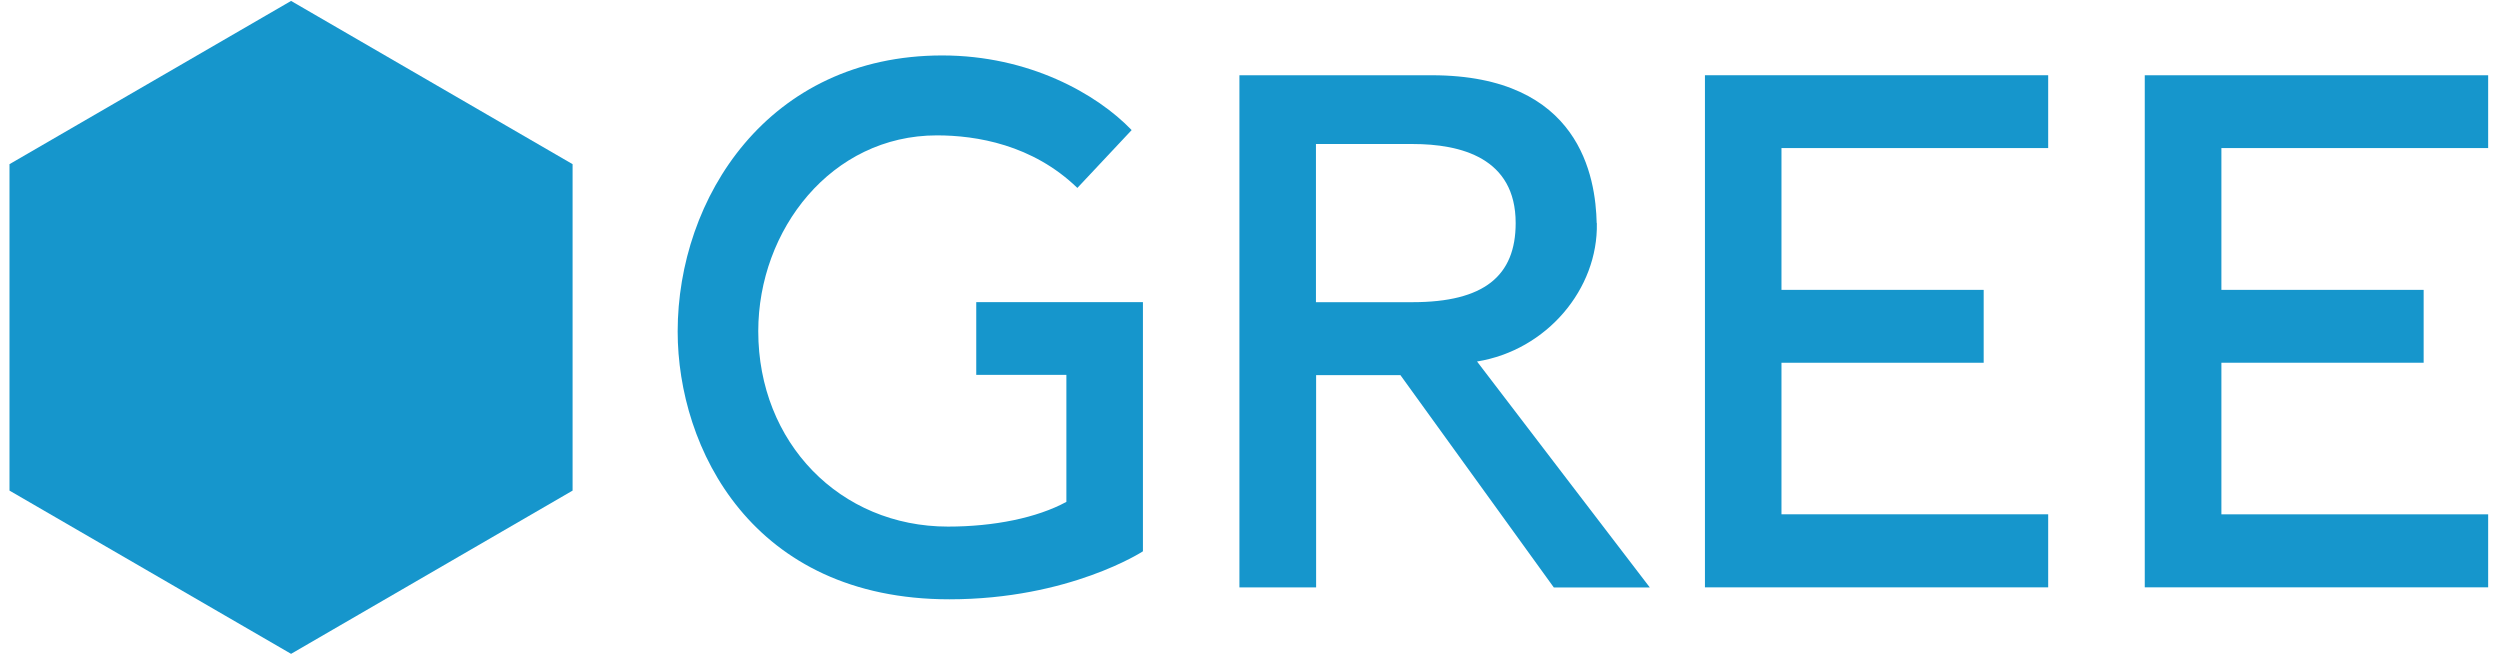 <svg fill="none" height="44" viewBox="0 0 168 44" width="168" xmlns="http://www.w3.org/2000/svg"><g fill="#1696cc"><path d="m19.56 43.938-18.922-10.97v-21.936l18.922-10.97 18.918 10.97v21.936z"/><path d="m65.604 20.305v4.884h6.057v8.537c-1.966 1.067-4.846 1.661-7.955 1.661-7.261 0-12.751-5.641-12.751-13.129 0-6.808 4.909-13.161 12.004-13.161 2.642 0 6.425.615 9.44 3.532l3.648-3.888c-2.327-2.426-6.893-5.015-12.727-5.015-11.724 0-17.781 9.604-17.781 18.549 0 7.825 4.991 17.998 18.259 17.998 8.076 0 13.007-3.226 13.007-3.226v-16.743z"/><path d="m107.297 14.988c-.071-3.048-1.084-9.931-11.09-9.931h-12.918v34.414h5.154v-14.26h5.667l10.307 14.267h6.451s-11.073-14.47-11.611-15.185c4.689-.758 8.146-4.88 8.051-9.298m-18.876 5.311c0-.551 0-10.08 0-10.628h6.489c3.237 0 6.932.921 6.932 5.311 0 3.557-2.125 5.318-6.932 5.318z"/><path d="m137.638 5.056h-23.066v34.414h23.066v-4.909h-17.923v-10.184h13.588v-4.898h-13.588v-9.529h17.923z"/><path d="m167.204 5.056h-23.076v34.414h23.076v-4.909h-17.926c0-.548 0-9.636 0-10.184h13.591v-4.898h-13.591v-9.529h17.926z"/></g></svg>